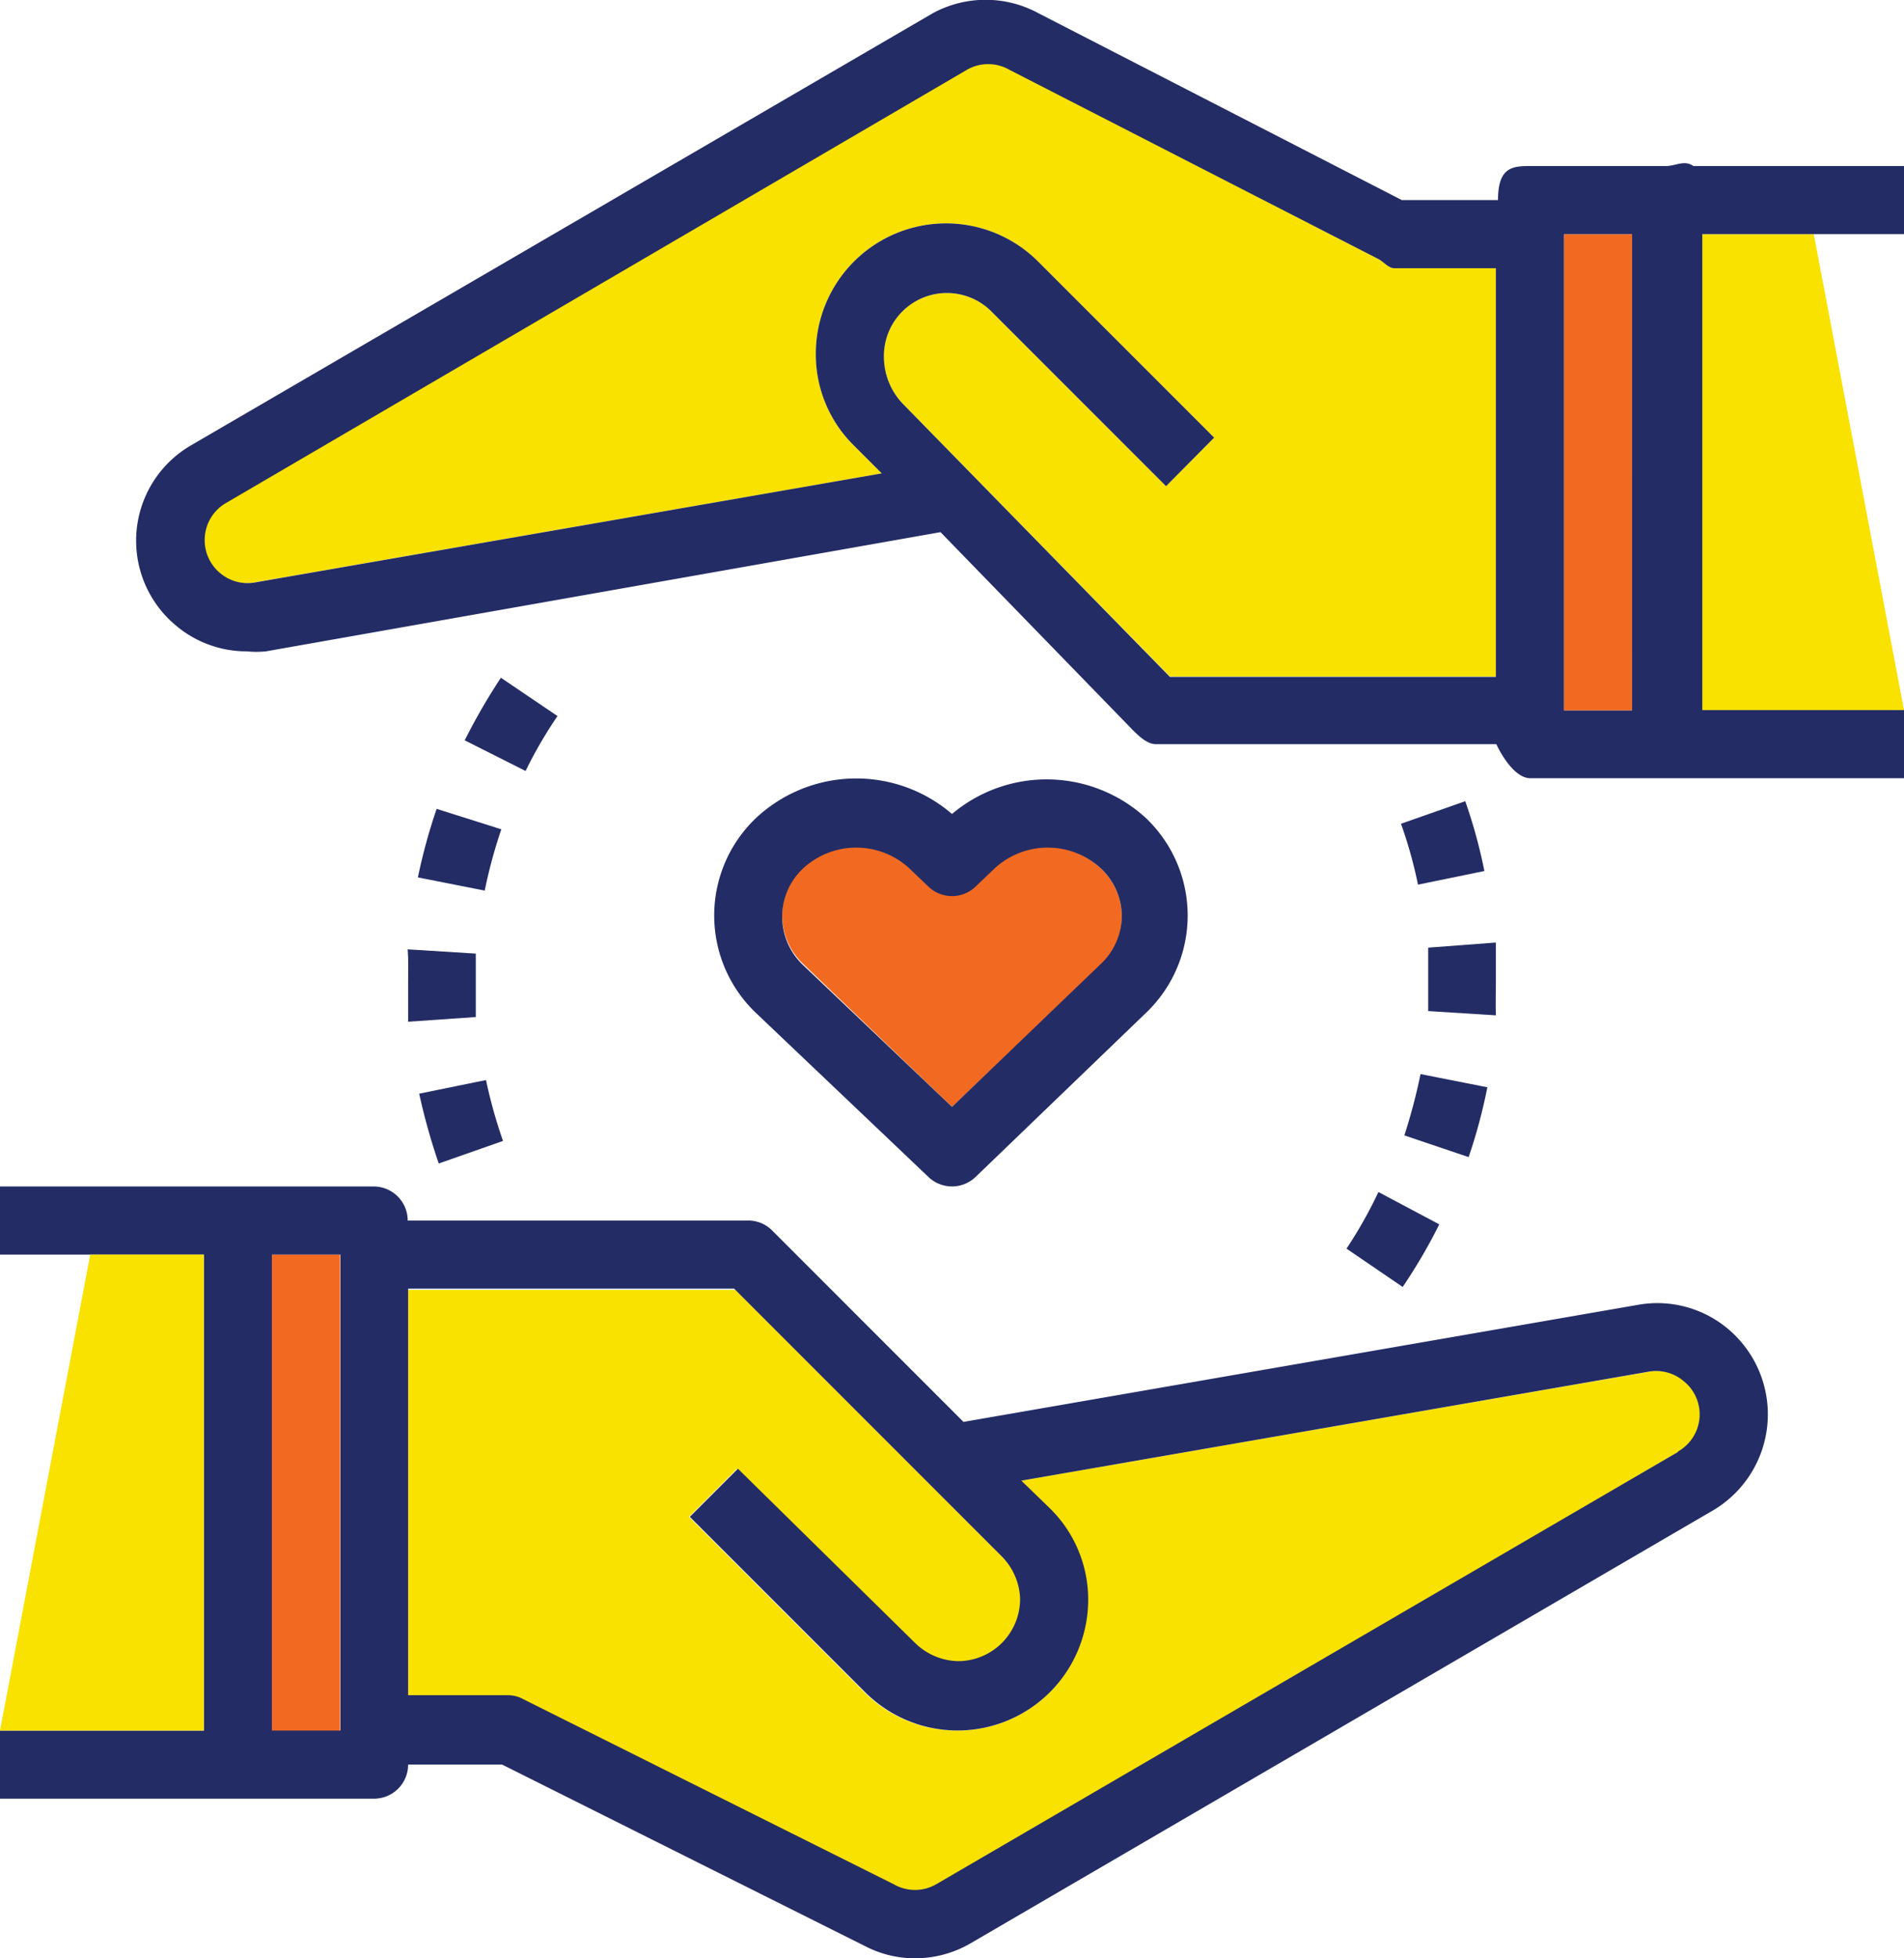 <?xml version="1.0" encoding="UTF-8" ?><svg xmlns="http://www.w3.org/2000/svg" viewBox="0 0 44.74 46"><title>community</title><polygon points="44.74 16.68 42.62 5.5 39.95 5.5 39.95 16.68 44.74 16.68" fill="#f9e100"/><path d="M38.76,32.22,24,34.78l.65.65a3.05,3.05,0,0,1-2.16,5.22,3.08,3.08,0,0,1-2.17-.89l-4.13-4.13,1.13-1.13,4.13,4.13a1.49,1.49,0,0,0,1,.42A1.46,1.46,0,0,0,24,37.59a1.48,1.48,0,0,0-.43-1l-6.29-6.29H9.59v9.58H12a.74.74,0,0,1,.36.09l8.71,4.35a1,1,0,0,0,1,0L39.44,34.1a1,1,0,0,0,.14-1.66A1,1,0,0,0,38.76,32.22Z" fill="#f9e100"/><rect x="6.39" y="29.47" width="1.6" height="11.19" fill="#f26a21"/><path d="M32.4,6.09,23.69,1.61a1,1,0,0,0-1,0L5.3,11.81a1,1,0,0,0-.51.88,1,1,0,0,0,.36.77,1,1,0,0,0,.83.22l14.74-2.56-.65-.65a3,3,0,0,1-.9-2.16A3.06,3.06,0,0,1,24.4,6.15l4.13,4.13L27.4,11.42,23.27,7.29a1.48,1.48,0,0,0-2.5,1.08,1.6,1.6,0,0,0,.43,1.1l6.29,6.42h7.66V6.3H32.76C32.63,6.3,32.51,6.15,32.4,6.09Z" fill="#f9e100"/><path d="M23.37,20.37l-.45.43a.8.8,0,0,1-1.1,0l-.45-.43a1.84,1.84,0,0,0-2.5,0,1.55,1.55,0,0,0-.49,1.13,1.57,1.57,0,0,0,.49,1.14L22.37,26l3.5-3.33a1.57,1.57,0,0,0,.49-1.14,1.55,1.55,0,0,0-.49-1.13A1.84,1.84,0,0,0,23.37,20.37Z" fill="#f26a21"/><rect x="36.75" y="5.5" width="1.6" height="11.19" fill="#f26a21"/><path d="M38.49,30.65,22.64,33.4l-4.5-4.5a.79.79,0,0,0-.56-.23h-8a.8.8,0,0,0-.8-.8H0v1.6H4.79V40.65H0v1.6H8.79a.8.8,0,0,0,.8-.8H11.8l8.54,4.27A2.54,2.54,0,0,0,21.5,46a2.6,2.6,0,0,0,1.32-.36L40.25,35.48a2.62,2.62,0,0,0,.36-4.26A2.58,2.58,0,0,0,38.49,30.65ZM8,40.65H6.39V29.47H8ZM39.44,34.1,22,44.26a1,1,0,0,1-1,0l-8.71-4.35a.74.74,0,0,0-.36-.09H9.59V30.27h7.66l6.29,6.29a1.48,1.48,0,0,1,.43,1,1.46,1.46,0,0,1-1.46,1.46,1.49,1.49,0,0,1-1-.42L17.34,34.5l-1.13,1.13,4.13,4.13a3.07,3.07,0,0,0,5.23-2.17,3,3,0,0,0-.9-2.16L24,34.78l14.74-2.56a1,1,0,0,1,.82.22,1,1,0,0,1-.14,1.66Z" fill="#232c65"/><path d="M39.15,3.9H36c-.44,0-.8,0-.8.8H32.94L24.4.31a2.6,2.6,0,0,0-2.48,0L4.49,10.46a2.59,2.59,0,0,0-.36,4.23,2.57,2.57,0,0,0,1.67.61,2.22,2.22,0,0,0,.45,0L22.1,12.5l4.5,4.63c.15.15.35.35.56.35h8s.36.8.8.8h8.79v-1.6H40V5.5h4.79V3.9h-5C39.58,3.75,39.37,3.9,39.15,3.9Zm-4,12H27.49L21.2,9.47a1.6,1.6,0,0,1-.43-1.1,1.48,1.48,0,0,1,2.5-1.08l4.13,4.13,1.13-1.14L24.4,6.15a3.06,3.06,0,0,0-5.23,2.16,3,3,0,0,0,.9,2.16l.65.65L6,13.68a1,1,0,0,1-.83-.22,1,1,0,0,1-.36-.77,1,1,0,0,1,.51-.88L22.72,1.64a1,1,0,0,1,1,0L32.4,6.09c.11.06.23.21.36.21h2.39Zm3.2.79h-1.6V5.5h1.6Z" fill="#232c65"/><path d="M22.37,19.12a3.45,3.45,0,0,0-4.6.09,3.16,3.16,0,0,0,0,4.59l4.05,3.85a.8.8,0,0,0,1.1,0l4-3.85a3.16,3.16,0,0,0,0-4.59h0A3.45,3.45,0,0,0,22.37,19.12Zm3.5,3.52L22.37,26l-3.5-3.33a1.57,1.57,0,0,1-.49-1.14,1.55,1.55,0,0,1,.49-1.13,1.84,1.84,0,0,1,2.5,0l.45.43a.8.8,0,0,0,1.1,0l.45-.43a1.84,1.84,0,0,1,2.5,0,1.55,1.55,0,0,1,.49,1.13A1.57,1.57,0,0,1,25.87,22.64Z" fill="#232c65"/><path d="M13.1,16.82l-1.33-.9a14.37,14.37,0,0,0-.85,1.47l1.43.72A10.33,10.33,0,0,1,13.1,16.82Z" fill="#232c65"/><path d="M9.85,25.69a14.69,14.69,0,0,0,.46,1.64l1.51-.53a11.65,11.65,0,0,1-.4-1.43Z" fill="#232c65"/><path d="M9.82,20.61l1.57.31a11.76,11.76,0,0,1,.39-1.44L10.26,19A13.22,13.22,0,0,0,9.82,20.61Z" fill="#232c65"/><path d="M9.59,23.08c0,.31,0,.62,0,.92l1.59-.11,0-.81c0-.23,0-.46,0-.68l-1.6-.1C9.6,22.56,9.59,22.82,9.59,23.08Z" fill="#232c65"/><path d="M32.92,19.35a10.5,10.5,0,0,1,.4,1.43l1.56-.32a12.1,12.1,0,0,0-.45-1.64Z" fill="#232c65"/><path d="M31.64,29.33l1.32.9a12.81,12.81,0,0,0,.86-1.47L32.39,28A10.33,10.33,0,0,1,31.64,29.33Z" fill="#232c65"/><path d="M33,26.67l1.51.51a12.76,12.76,0,0,0,.44-1.64l-1.57-.31A13.84,13.84,0,0,1,33,26.67Z" fill="#232c65"/><path d="M35.15,23.08c0-.32,0-.63,0-.94l-1.59.12c0,.27,0,.54,0,.82s0,.45,0,.67l1.59.1C35.14,23.59,35.15,23.34,35.15,23.08Z" fill="#232c65"/><polygon points="0 40.65 2.12 29.47 4.79 29.47 4.79 40.65 0 40.65" fill="#f9e100"/></svg>